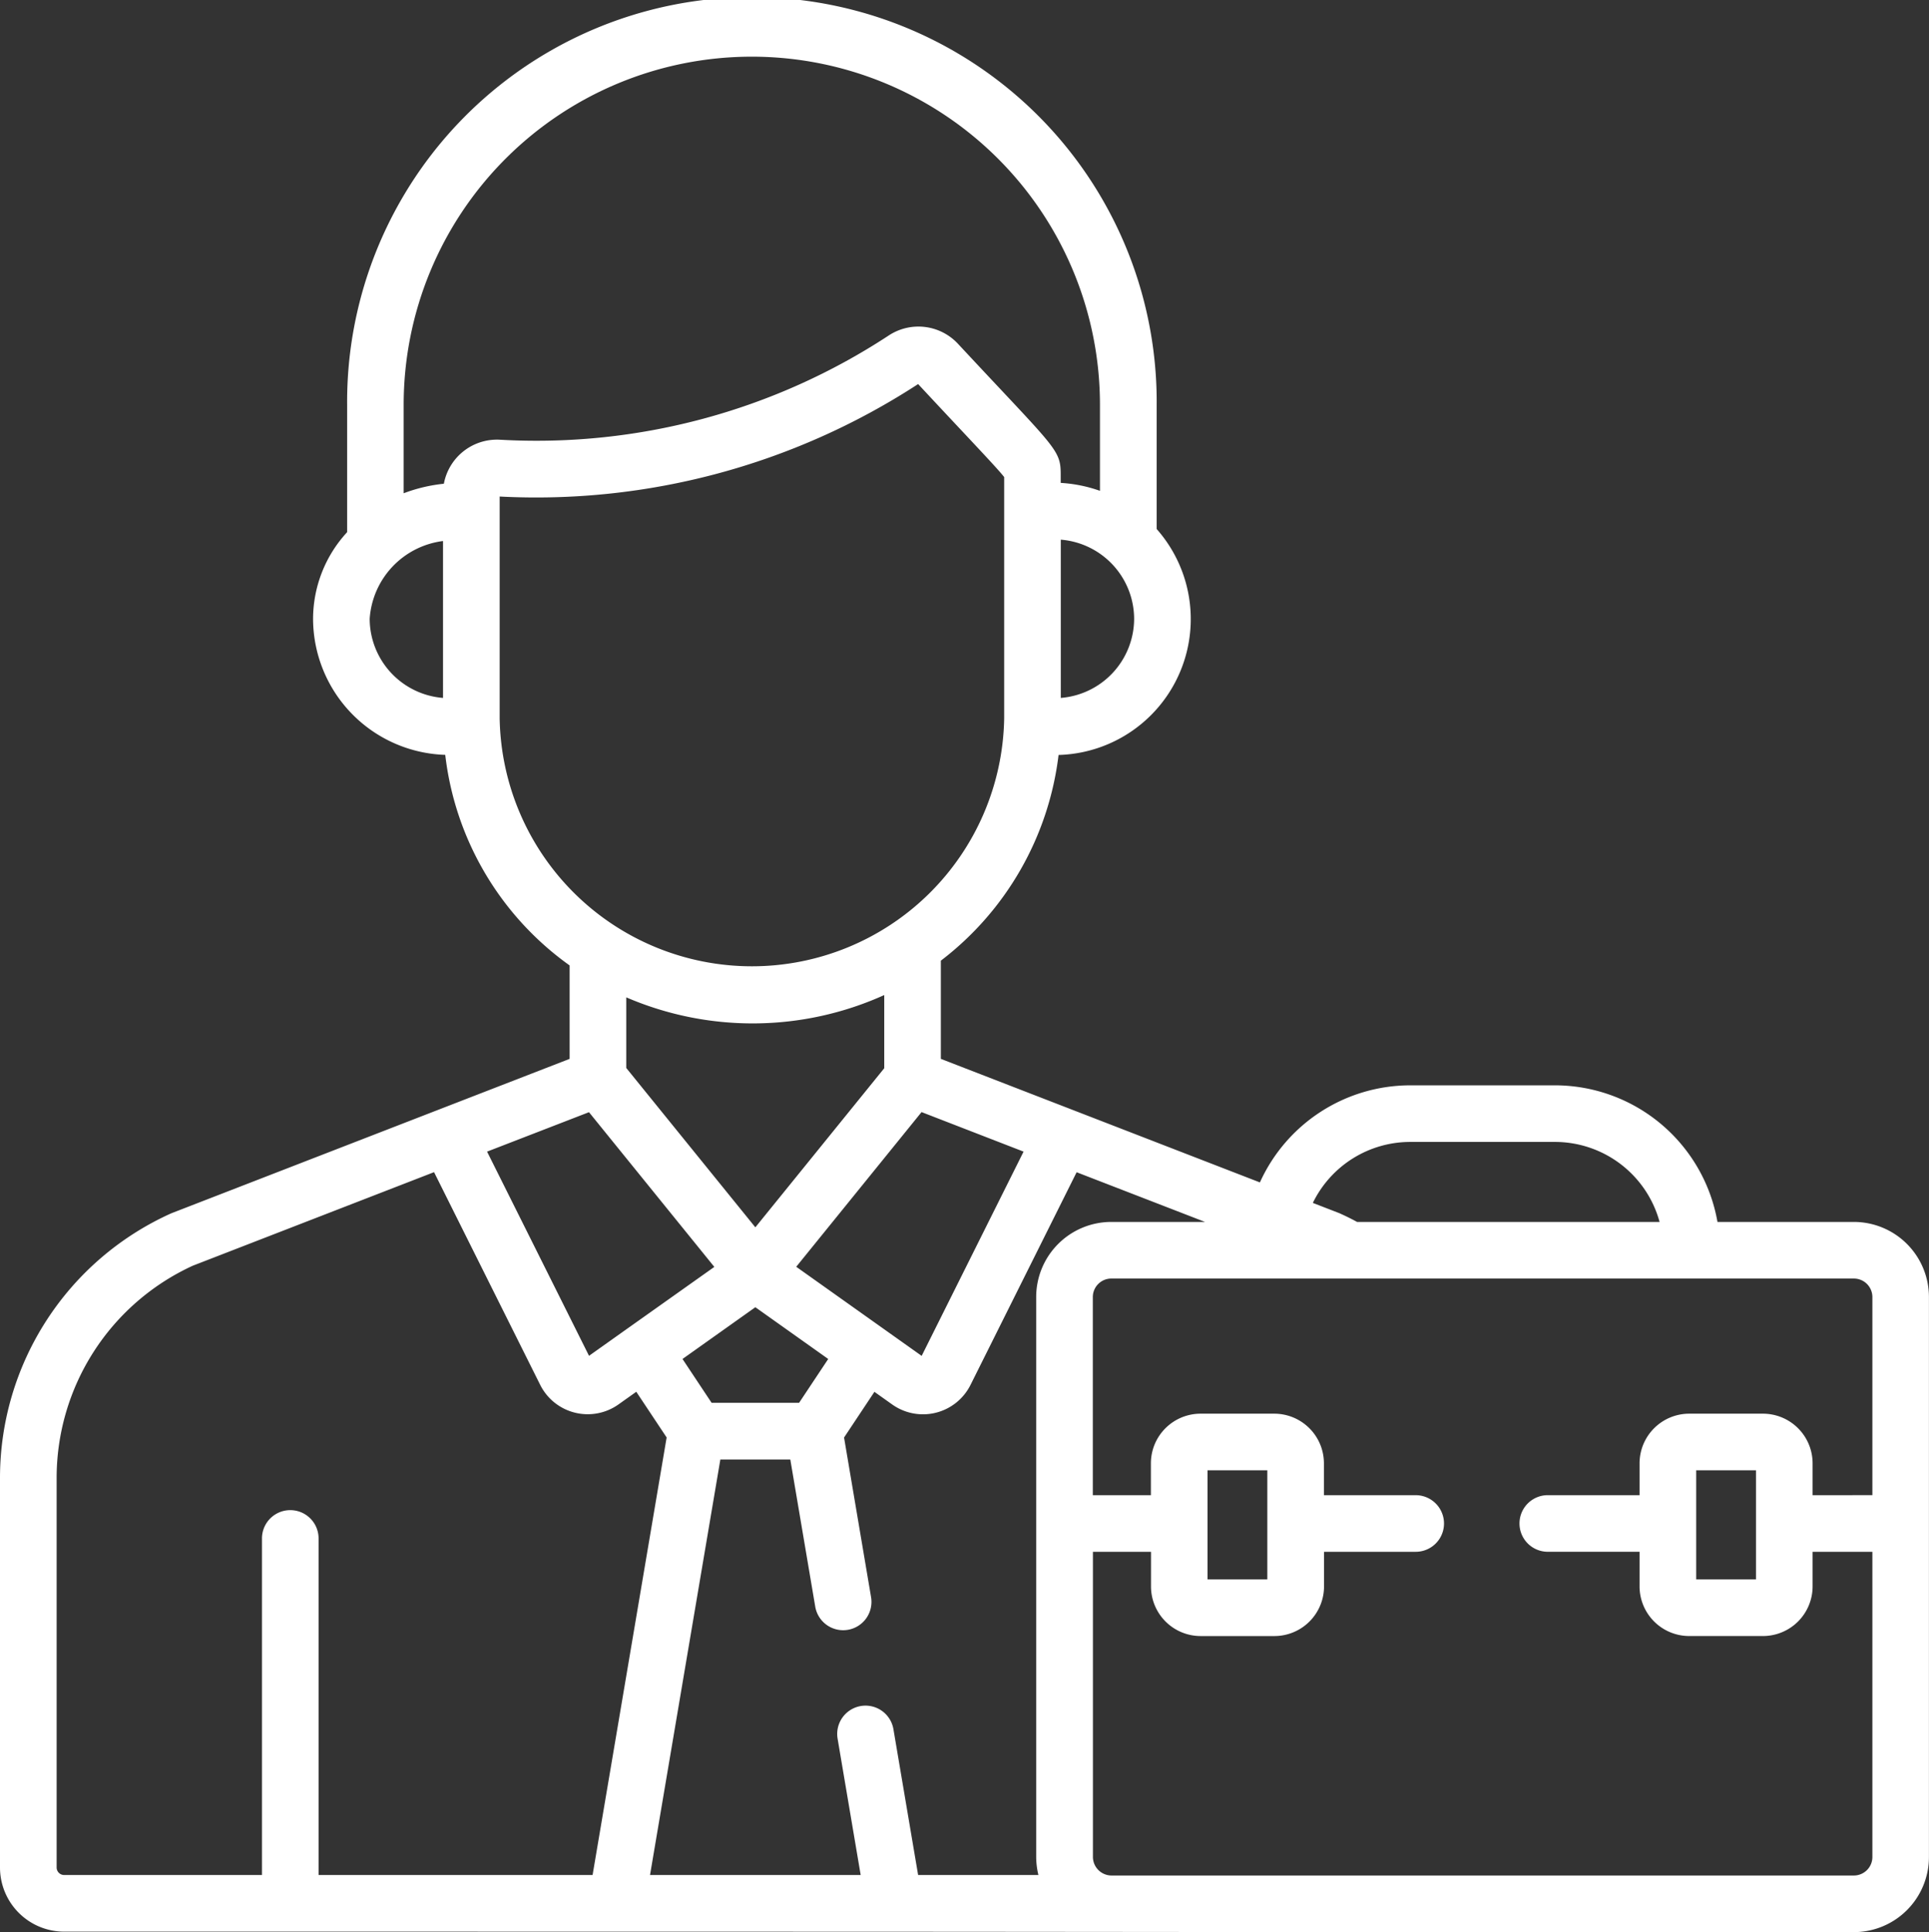 <svg id="svgexport-6_11_" data-name="svgexport-6 (11)" xmlns="http://www.w3.org/2000/svg" width="93.767" height="93.923" viewBox="0 0 93.767 93.923">
  <rect x="0" y="0" width="93.767" height="93.923" fill="#333333" stroke="none"/>
  <g id="Group_11506" data-name="Group 11506" transform="translate(0)">
    <g id="Group_11505" data-name="Group 11505">
      <path id="Path_11987" data-name="Path 11987" d="M90.544,59.4H83.909a8.029,8.029,0,0,0-7.9-6.641H68.972a8.027,8.027,0,0,0-7.305,4.72L46.158,51.473V46.7A14.817,14.817,0,0,0,51.88,36.7a6.609,6.609,0,0,0,4.769-10.983V19.676a19.676,19.676,0,1,0-39.351,0v6.193a6.231,6.231,0,0,0-1.656,4.211,6.635,6.635,0,0,0,6.425,6.615,14.655,14.655,0,0,0,6.046,10.236v4.542L8.784,58.967l-.026.01A14.1,14.1,0,0,0,.424,71.854V90.783A3.12,3.12,0,0,0,3.541,93.9c71.281,0,31.426.023,87,.023a3.651,3.651,0,0,0,3.647-3.647V63.047A3.651,3.651,0,0,0,90.544,59.4ZM68.971,55.511h7.041A5.274,5.274,0,0,1,81.095,59.4H66.39c-.49-.267-.812-.4-.853-.422l-.03-.012-1.267-.491A5.268,5.268,0,0,1,68.971,55.511Zm-18.792.471-4.954,9.929-1.854-1.317-.007-.005-4.236-3.009,6.092-7.52ZM37.141,63.546l3.542,2.516-1.416,2.131H35.015L33.6,66.062Zm0-3.884-6.275-7.746V48.483a15.532,15.532,0,0,0,12.54-.112v3.557ZM55.553,30.08a3.871,3.871,0,0,1-3.565,3.847V26.234A3.873,3.873,0,0,1,55.553,30.08ZM21.959,33.927a3.87,3.87,0,0,1-3.565-3.847A4.084,4.084,0,0,1,21.959,26.3ZM22,23.515a7.745,7.745,0,0,0-1.954.463v-4.3a16.923,16.923,0,1,1,33.846,0v4.182a6.915,6.915,0,0,0-1.908-.386V23.1c0-1.271-.178-1.211-4.995-6.389a2.625,2.625,0,0,0-3.355-.409,31.2,31.2,0,0,1-18.863,5.076h-.009A2.625,2.625,0,0,0,22,23.515ZM24.712,34.93V24.137A34.028,34.028,0,0,0,45.053,18.67c2.494,2.68,3.825,4.059,4.183,4.521V34.93a12.264,12.264,0,0,1-24.524,0Zm4.342,19.135,6.093,7.521-4.23,3-.007.005-1.854,1.317L24.1,55.982ZM15.91,91.147V74.786a1.376,1.376,0,1,0-2.752,0V91.147H3.541a.365.365,0,0,1-.364-.364V71.854A11.351,11.351,0,0,1,9.8,61.526L21.523,56.98l5.159,10.339a2.583,2.583,0,0,0,3.806.952l.865-.615,1.476,2.221-3.6,21.27H15.91Zm34.989,0H45.053l-1.2-7.087a1.376,1.376,0,1,0-2.714.459l1.122,6.628H32.021l3.419-20.2h3.4L40.052,78.1a1.376,1.376,0,1,0,2.714-.459l-1.313-7.761,1.476-2.221.865.615a2.582,2.582,0,0,0,3.806-.952h0l5.158-10.338L59,59.4H54.439a3.651,3.651,0,0,0-3.647,3.647V90.276A3.793,3.793,0,0,0,50.9,91.147Zm40.54-18.465H88.533V71.133a2.415,2.415,0,0,0-2.412-2.412H82.534a2.415,2.415,0,0,0-2.412,2.412v1.549H75.661a1.376,1.376,0,0,0,0,2.752h4.461v1.684a2.415,2.415,0,0,0,2.412,2.412h3.587a2.415,2.415,0,0,0,2.412-2.412V75.435h2.906V90.276a.9.9,0,0,1-.895.895h-36.1a.907.907,0,0,1-.894-.895V75.435h2.823v1.684a2.415,2.415,0,0,0,2.412,2.412h3.587a2.415,2.415,0,0,0,2.412-2.412V75.435H69.24a1.376,1.376,0,1,0,0-2.752H64.779V71.133a2.415,2.415,0,0,0-2.412-2.412H58.78a2.415,2.415,0,0,0-2.412,2.412v1.549H53.545V63.047a.9.9,0,0,1,.894-.895H90.544a.9.9,0,0,1,.895.895v9.635Zm-5.658-1.208v5.3H82.875v-5.3Zm-26.66,5.3v-5.3h2.906v5.3Z" transform="translate(-0.424 0)" fill="#fff"/>
    </g>
  </g>
</svg>
